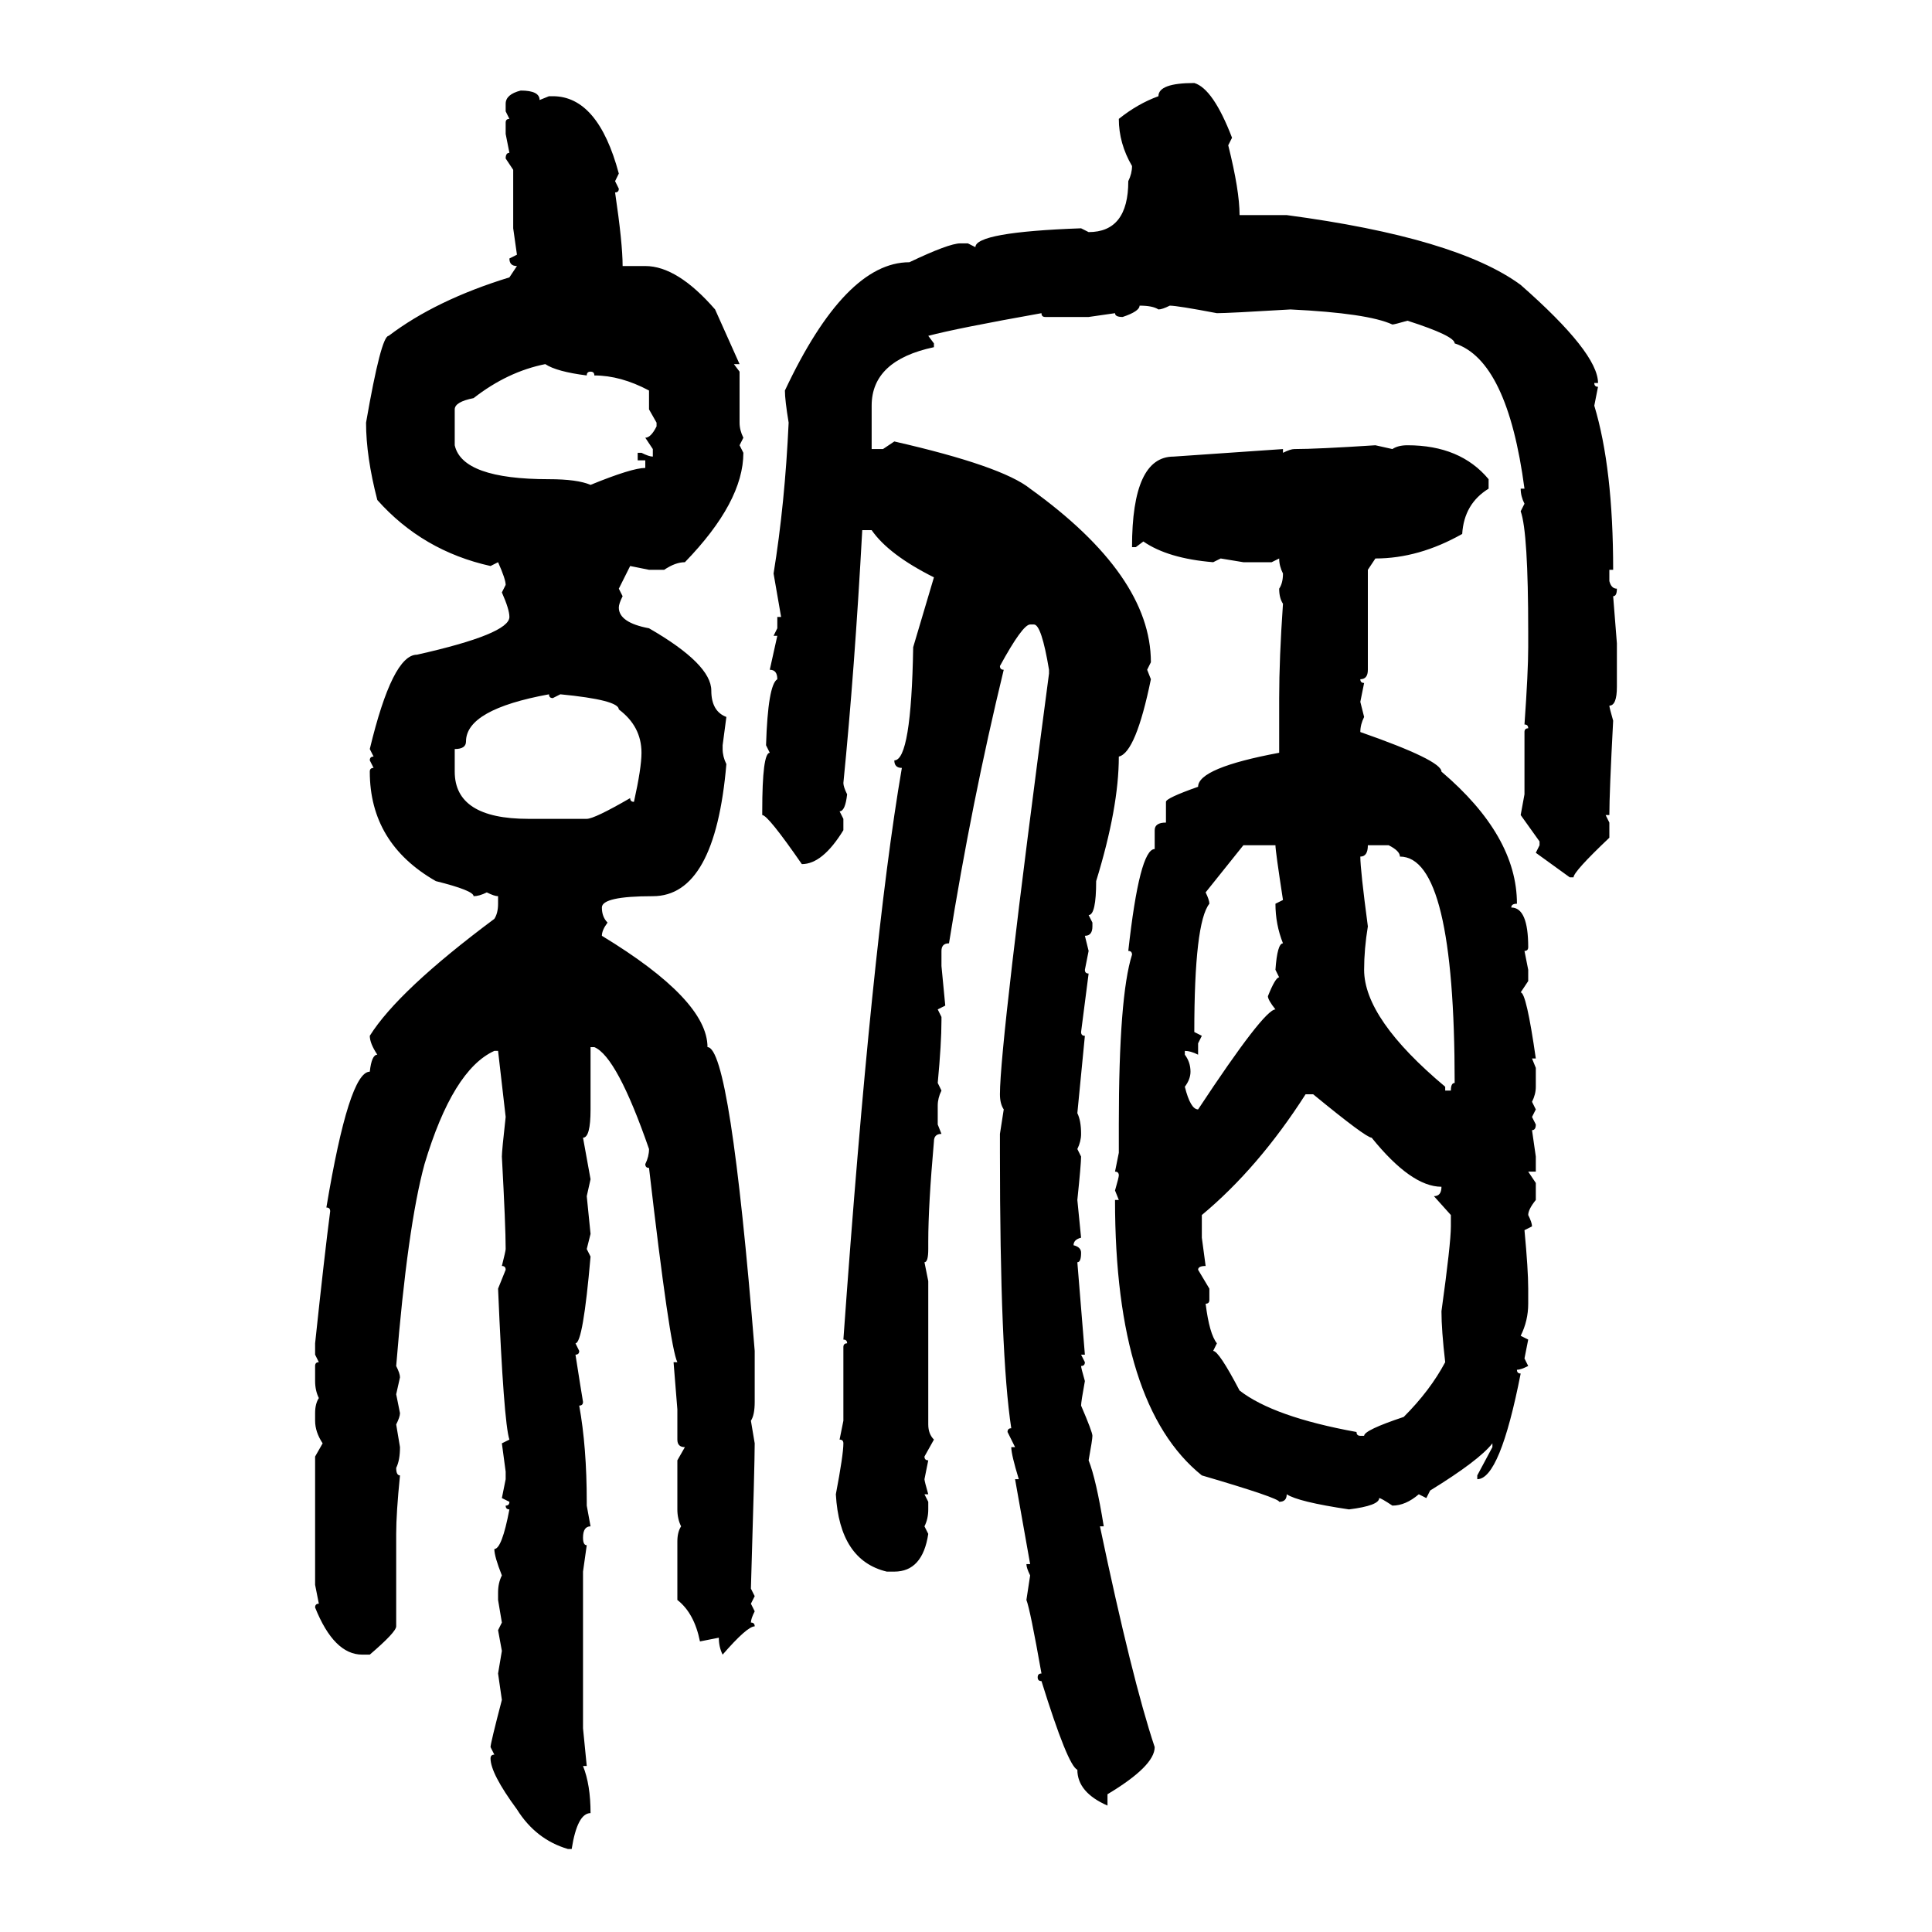 <svg xmlns="http://www.w3.org/2000/svg" xmlns:xlink="http://www.w3.org/1999/xlink" width="300" height="300"><path d="M185.45 12.89L185.45 12.89Q188.38 13.77 191.31 21.39L191.31 21.39L190.72 22.56Q192.48 29.59 192.48 33.40L192.48 33.40L199.80 33.40Q226.17 36.91 236.13 44.24L236.13 44.24Q248.14 54.79 248.14 59.47L248.14 59.47L247.56 59.47Q247.56 60.06 248.14 60.06L248.14 60.06L247.56 62.99Q250.49 72.66 250.49 88.48L250.49 88.48L249.90 88.48L249.90 90.23Q250.20 91.41 251.07 91.41L251.07 91.41Q251.07 92.58 250.49 92.58L250.49 92.58L251.07 99.90L251.07 106.64Q251.07 109.57 249.90 109.57L249.90 109.57Q249.90 109.86 250.49 111.91L250.49 111.91Q249.90 123.05 249.90 126.56L249.90 126.56L249.32 126.56L249.90 127.73L249.90 130.08Q244.34 135.35 244.34 136.23L244.34 136.23L243.75 136.23L238.48 132.42L239.06 131.25L239.06 130.66L236.13 126.56L236.72 123.34L236.72 113.67Q236.72 113.09 237.30 113.09L237.30 113.09Q237.30 112.50 236.72 112.50L236.72 112.50Q237.30 104.30 237.30 100.49L237.30 100.49L237.30 98.14Q237.30 82.62 236.13 79.39L236.13 79.39L236.72 78.22Q236.13 77.05 236.13 75.88L236.13 75.88L236.72 75.88Q234.08 55.96 225.88 53.32L225.88 53.32Q225.88 52.15 218.55 49.80L218.55 49.80Q216.50 50.39 216.21 50.39L216.21 50.39Q212.40 48.63 200.39 48.05L200.39 48.05Q190.72 48.63 188.96 48.63L188.96 48.63Q182.81 47.46 181.64 47.46L181.64 47.46Q180.47 48.05 179.88 48.05L179.88 48.05Q179.00 47.46 176.95 47.46L176.95 47.46Q176.95 48.34 174.32 49.22L174.32 49.22Q173.14 49.22 173.14 48.63L173.14 48.63L169.04 49.22L162.30 49.22Q161.72 49.22 161.72 48.63L161.72 48.63Q148.54 50.98 144.14 52.15L144.14 52.15L145.02 53.32L145.02 53.91Q135.35 55.96 135.35 62.99L135.35 62.99L135.35 69.73L137.11 69.73L138.87 68.55Q155.57 72.36 159.96 75.88L159.96 75.88Q178.71 89.36 178.71 102.83L178.71 102.83L178.13 104.00L178.71 105.47Q176.37 116.89 173.73 117.48L173.73 117.48Q173.73 125.39 170.21 136.82L170.21 136.82Q170.21 142.09 169.04 142.09L169.04 142.09L169.63 143.26L169.63 143.85Q169.63 145.31 168.46 145.31L168.46 145.31L169.04 147.66L168.46 150.59Q168.46 151.17 169.04 151.17L169.04 151.17L167.87 160.25Q167.87 160.84 168.46 160.84L168.46 160.84L167.29 172.85Q167.87 174.02 167.87 176.07L167.87 176.07Q167.87 177.25 167.29 178.42L167.29 178.42L167.87 179.59Q167.87 180.76 167.29 186.33L167.29 186.33L167.87 192.19Q166.70 192.48 166.70 193.36L166.70 193.36Q167.87 193.65 167.87 194.53L167.87 194.53Q167.87 196.00 167.29 196.00L167.29 196.00L168.46 210.35L167.87 210.35L168.46 211.52Q168.46 212.11 167.87 212.11L167.87 212.11Q167.87 212.40 168.46 214.45L168.46 214.45Q167.87 217.68 167.87 218.26L167.87 218.26Q169.63 222.36 169.63 222.95L169.63 222.95Q169.63 223.54 169.04 226.76L169.04 226.76Q170.21 229.69 171.39 237.01L171.39 237.01L170.80 237.01Q175.78 260.74 179.30 271.29L179.30 271.29Q179.30 274.22 171.97 278.61L171.97 278.61L171.97 280.37Q167.29 278.32 167.29 274.80L167.29 274.80Q165.82 274.22 161.72 261.04L161.72 261.04Q161.13 261.04 161.13 260.45L161.13 260.45Q161.13 259.86 161.72 259.86L161.72 259.86Q159.96 249.90 159.38 248.44L159.38 248.44L159.96 244.63Q159.38 243.46 159.38 242.87L159.38 242.87L159.96 242.87L157.62 229.69L158.20 229.69Q157.03 225.88 157.03 224.71L157.03 224.71L157.62 224.71L156.45 222.36Q156.45 221.78 157.03 221.78L157.03 221.78Q155.27 210.35 155.27 179.00L155.27 179.00L155.27 176.07L155.86 172.27Q155.27 171.39 155.27 169.92L155.27 169.92Q155.27 162.01 162.89 104.59L162.89 104.59L162.89 104.00Q161.72 96.97 160.55 96.97L160.55 96.97L159.96 96.97Q158.79 96.97 155.27 103.42L155.27 103.42Q155.27 104.00 155.86 104.00L155.86 104.00Q150.88 124.51 147.36 146.48L147.36 146.48Q146.19 146.48 146.19 147.66L146.19 147.66L146.19 150L146.78 156.15L145.61 156.74L146.19 157.91L146.19 158.50Q146.19 162.01 145.61 168.16L145.61 168.16L146.19 169.34Q145.61 170.51 145.61 171.68L145.61 171.68L145.61 174.61L146.19 176.07Q145.02 176.07 145.02 177.25L145.02 177.25Q144.14 187.21 144.14 192.77L144.14 192.77L144.14 193.95Q144.14 196.00 143.55 196.00L143.55 196.00L144.14 198.93L144.14 221.19Q144.14 222.66 145.02 223.54L145.02 223.54L143.55 226.17Q143.55 226.76 144.14 226.76L144.14 226.76L143.55 229.69Q143.55 229.98 144.14 232.03L144.14 232.03L143.55 232.03L144.14 233.20L144.14 234.38Q144.14 235.84 143.55 237.01L143.55 237.01L144.14 238.18Q143.26 244.04 138.87 244.04L138.87 244.04L137.70 244.04Q130.37 242.29 129.79 232.03L129.79 232.03Q130.96 225.88 130.96 224.12L130.96 224.12Q130.96 223.54 130.37 223.54L130.37 223.54L130.96 220.61L130.96 209.18Q130.96 208.59 131.54 208.59L131.54 208.59Q131.54 208.01 130.96 208.01L130.96 208.01Q135.35 146.48 140.04 119.24L140.04 119.24Q138.87 119.24 138.87 118.07L138.87 118.07Q141.50 118.07 141.80 100.49L141.80 100.49L145.02 89.65Q137.99 86.13 135.35 82.32L135.35 82.32L133.89 82.32Q132.71 104.00 130.96 121.58L130.96 121.58Q130.96 122.17 131.54 123.34L131.54 123.34Q131.25 125.98 130.37 125.98L130.37 125.98L130.96 127.15L130.96 128.91Q127.73 134.18 124.51 134.18L124.51 134.18Q119.24 126.56 118.36 126.56L118.36 126.56L118.36 125.98Q118.36 116.89 119.53 116.89L119.53 116.89L118.95 115.72Q119.24 106.35 120.70 105.47L120.70 105.47Q120.70 104.00 119.53 104.00L119.53 104.00L120.70 98.73L120.12 98.73L120.70 97.56L120.70 95.80L121.29 95.80L120.12 89.06Q121.88 78.22 122.46 65.63L122.46 65.63Q121.88 62.11 121.88 60.64L121.88 60.64Q131.25 40.72 141.21 40.72L141.21 40.72Q147.36 37.79 149.12 37.79L149.12 37.79L150.29 37.79L151.46 38.38Q151.46 36.04 167.87 35.45L167.87 35.45L169.04 36.04Q175.20 36.04 175.20 28.13L175.20 28.13Q175.78 26.95 175.78 25.78L175.78 25.78Q173.73 22.27 173.73 18.46L173.73 18.46Q176.66 16.11 179.88 14.94L179.88 14.94Q179.88 12.89 185.45 12.89ZM80.86 14.06L80.86 14.06Q83.79 14.06 83.79 15.53L83.79 15.53L85.25 14.94L85.84 14.94Q92.87 14.94 96.09 26.95L96.09 26.95L95.51 28.13L96.09 29.30Q96.09 29.88 95.51 29.88L95.51 29.88Q96.68 37.79 96.68 41.31L96.68 41.31L100.20 41.31Q105.18 41.31 111.04 48.05L111.04 48.05L114.84 56.54L113.96 56.54L114.84 57.71L114.84 65.63Q114.84 66.80 115.43 67.97L115.43 67.97L114.84 69.14L115.43 70.31Q115.43 77.93 106.35 87.30L106.35 87.30Q104.88 87.30 103.13 88.48L103.13 88.48L100.78 88.48L97.85 87.89L96.09 91.41L96.68 92.58Q96.09 93.75 96.09 94.34L96.09 94.34Q96.09 96.68 100.78 97.56L100.78 97.56Q110.45 103.13 110.45 107.23L110.45 107.23Q110.45 110.45 112.79 111.33L112.79 111.33L112.21 115.72L112.21 116.31Q112.21 117.48 112.79 118.65L112.79 118.65Q111.04 139.16 101.37 139.16L101.37 139.16Q93.46 139.16 93.46 140.92L93.46 140.92Q93.46 142.38 94.34 143.26L94.34 143.26Q93.46 144.43 93.46 145.31L93.46 145.31Q109.86 155.27 109.86 162.60L109.86 162.60Q113.38 162.60 117.19 209.77L117.19 209.77L117.19 217.68Q117.19 219.73 116.60 220.61L116.60 220.61L117.19 224.12Q117.19 227.34 116.60 246.68L116.60 246.68L117.19 247.85L116.60 249.02L117.19 250.20Q116.60 251.37 116.60 251.95L116.60 251.95Q117.19 251.95 117.19 252.54L117.19 252.54Q116.02 252.54 112.21 256.93L112.21 256.93Q111.62 255.76 111.62 254.30L111.62 254.30L108.69 254.88Q107.81 250.49 105.18 248.44L105.18 248.44L105.18 239.36Q105.18 237.89 105.76 237.01L105.76 237.01Q105.18 235.84 105.18 234.38L105.18 234.38L105.18 226.76L106.35 224.71Q105.18 224.71 105.18 223.54L105.18 223.54L105.18 218.85L104.59 211.52L105.18 211.52Q104.00 209.18 100.78 181.35L100.78 181.35Q100.20 181.35 100.20 180.76L100.20 180.76Q100.78 179.59 100.78 178.42L100.78 178.42Q95.80 164.06 92.29 162.60L92.29 162.60L91.70 162.60L91.70 172.27Q91.70 176.66 90.53 176.66L90.53 176.66L91.70 183.11L91.11 185.74L91.70 191.60L91.11 193.95L91.70 195.12Q90.53 208.59 89.36 208.59L89.36 208.59L89.94 209.77Q89.94 210.35 89.36 210.35L89.36 210.35Q90.23 215.92 90.53 217.68L90.53 217.68Q90.53 218.26 89.94 218.26L89.94 218.26Q91.11 224.71 91.11 233.20L91.11 233.20L91.11 233.79L91.70 237.01Q90.53 237.01 90.53 238.77L90.53 238.77Q90.53 239.94 91.11 239.94L91.11 239.94L90.53 244.04L90.53 268.36L91.11 274.22L90.53 274.22Q91.70 277.15 91.70 281.54L91.70 281.54Q89.65 281.54 88.77 287.11L88.77 287.11L88.18 287.11Q83.20 285.64 80.27 280.96L80.27 280.96Q76.17 275.39 76.17 273.05L76.17 273.05Q76.17 272.46 76.76 272.46L76.76 272.46L76.17 271.29Q76.17 270.70 77.93 263.96L77.93 263.96L77.34 259.86L77.93 256.35L77.34 253.13L77.93 251.95L77.34 248.44L77.34 247.27Q77.34 245.80 77.93 244.63L77.93 244.63Q76.76 241.70 76.76 240.53L76.76 240.53Q77.93 240.53 79.10 234.38L79.10 234.38Q78.52 234.38 78.52 233.79L78.52 233.79Q79.10 233.79 79.10 233.20L79.10 233.20L77.93 232.62L78.52 229.69L78.52 228.52L77.93 224.12L79.10 223.54Q78.22 220.90 77.34 200.10L77.34 200.10L78.52 197.17Q78.52 196.58 77.93 196.58L77.93 196.58Q78.52 194.24 78.52 193.95L78.52 193.95Q78.52 190.43 77.93 179.59L77.93 179.59Q77.93 178.71 78.52 173.44L78.52 173.44L77.34 163.18L76.76 163.18Q70.31 166.11 65.92 180.76L65.92 180.76Q63.28 190.43 61.52 212.11L61.52 212.11Q62.11 213.28 62.11 213.87L62.11 213.87L61.52 216.50L62.11 219.43Q62.11 220.02 61.52 221.19L61.52 221.19L62.11 224.71Q62.11 226.76 61.52 227.93L61.52 227.93Q61.52 229.10 62.11 229.10L62.11 229.10Q61.52 234.96 61.52 238.18L61.52 238.18L61.52 252.54Q61.52 253.42 57.42 256.93L57.42 256.93L56.25 256.93Q51.86 256.93 48.93 249.61L48.93 249.61Q48.93 249.02 49.51 249.02L49.51 249.02L48.93 246.09L48.93 226.17L50.10 224.12Q48.93 222.36 48.93 220.61L48.93 220.61L48.93 219.43Q48.93 217.97 49.51 217.09L49.51 217.09Q48.93 215.92 48.93 214.45L48.93 214.45L48.93 212.11Q48.93 211.52 49.51 211.52L49.51 211.52L48.93 210.35L48.93 208.59Q50.39 194.82 51.27 188.09L51.27 188.09Q51.27 187.50 50.68 187.50L50.68 187.50Q54.20 166.41 57.42 166.41L57.42 166.41Q57.71 163.77 58.59 163.77L58.59 163.77Q57.42 162.01 57.42 160.84L57.42 160.84Q61.82 153.81 76.76 142.68L76.76 142.68Q77.34 141.80 77.34 140.33L77.34 140.33L77.34 139.16Q76.76 139.16 75.59 138.57L75.59 138.57Q74.41 139.16 73.54 139.16L73.54 139.16Q73.54 138.28 67.68 136.82L67.68 136.82Q57.42 130.96 57.42 119.82L57.42 119.82Q57.42 119.24 58.01 119.24L58.01 119.24L57.42 118.07Q57.42 117.48 58.01 117.48L58.01 117.48L57.42 116.31Q60.94 101.66 64.75 101.66L64.75 101.66Q79.10 98.44 79.10 95.80L79.10 95.80Q79.10 94.63 77.93 91.99L77.93 91.99L78.52 90.82Q78.52 89.94 77.34 87.30L77.34 87.30L76.17 87.89Q65.63 85.55 58.59 77.64L58.59 77.64Q56.84 70.90 56.84 65.63L56.84 65.63Q59.18 52.15 60.35 52.15L60.35 52.15Q67.68 46.58 79.10 43.07L79.10 43.07L80.27 41.31Q79.10 41.31 79.10 40.14L79.10 40.14L80.27 39.55L79.69 35.45L79.69 26.37L78.52 24.61Q78.52 23.73 79.10 23.73L79.10 23.73L78.52 20.80L78.52 19.04Q78.52 18.46 79.10 18.46L79.10 18.46L78.52 17.29L78.52 16.11Q78.52 14.65 80.86 14.06ZM70.61 63.57L70.61 63.57L70.61 69.14Q71.78 74.41 85.25 74.41L85.25 74.41Q89.65 74.41 91.70 75.29L91.70 75.29Q98.14 72.66 100.20 72.66L100.20 72.66L100.20 71.48L99.02 71.48L99.02 70.31L99.61 70.31Q100.78 70.90 101.37 70.90L101.37 70.90L101.37 69.73L100.20 67.97Q101.07 67.97 101.95 66.21L101.95 66.21L101.95 65.63L100.78 63.57L100.78 60.64Q96.39 58.30 92.29 58.30L92.29 58.30Q92.29 57.71 91.70 57.71L91.70 57.71Q91.11 57.71 91.11 58.30L91.11 58.30Q86.43 57.71 84.67 56.54L84.67 56.54Q78.81 57.71 73.54 61.82L73.54 61.82Q70.61 62.40 70.61 63.57ZM213.57 69.14L213.57 69.14L216.21 69.73Q217.09 69.14 218.55 69.14L218.55 69.14Q226.76 69.14 231.15 74.41L231.15 74.41L231.15 75.88Q227.34 78.22 227.05 82.91L227.05 82.91Q220.31 86.72 213.57 86.72L213.57 86.72L212.40 88.48L212.40 104.00Q212.40 105.47 211.23 105.47L211.23 105.47Q211.23 106.05 211.82 106.05L211.82 106.05L211.23 108.98L211.82 111.33Q211.23 112.50 211.23 113.67L211.23 113.67Q223.83 118.07 223.83 119.82L223.83 119.82Q235.55 129.79 235.55 140.33L235.55 140.33Q234.67 140.33 234.67 140.92L234.67 140.92Q237.30 140.92 237.30 147.07L237.30 147.07Q237.30 147.66 236.72 147.66L236.72 147.66L237.30 150.59L237.30 152.34L236.13 154.10Q237.01 154.10 238.48 164.36L238.48 164.36L237.89 164.36L238.48 165.82L238.48 168.75Q238.48 169.92 237.89 171.09L237.89 171.09L238.48 172.27L237.89 173.44L238.48 174.61Q238.48 175.49 237.89 175.49L237.89 175.49L238.48 179.59L238.48 181.93L237.30 181.93L238.48 183.69L238.48 186.33Q237.30 187.79 237.30 188.67L237.30 188.67Q237.89 189.84 237.89 190.43L237.89 190.43L236.72 191.02Q237.30 197.17 237.30 200.10L237.30 200.10L237.30 202.44Q237.30 205.08 236.13 207.42L236.13 207.42L237.30 208.01L236.72 210.94L237.30 212.11Q236.13 212.70 235.55 212.70L235.55 212.70Q235.55 213.28 236.13 213.28L236.13 213.28Q232.91 229.69 229.39 229.69L229.39 229.69L229.39 229.10L231.74 224.71L231.74 224.12Q229.69 226.76 222.07 231.45L222.07 231.45L221.48 232.62L220.31 232.03Q218.26 233.79 216.21 233.79L216.21 233.79Q214.45 232.62 214.16 232.62L214.16 232.62Q214.16 233.79 209.47 234.38L209.47 234.38Q201.56 233.20 199.80 232.03L199.80 232.03Q199.80 233.20 198.63 233.20L198.63 233.20Q198.63 232.62 186.62 229.10L186.62 229.10Q173.14 218.26 173.14 186.33L173.14 186.33L173.73 186.33L173.14 184.86Q173.73 182.81 173.73 182.52L173.73 182.52Q173.73 181.93 173.14 181.93L173.14 181.93L173.73 179.00L173.73 174.61Q173.73 154.69 175.78 148.24L175.78 148.24Q175.78 147.66 175.20 147.66L175.20 147.66Q176.95 131.84 179.30 131.84L179.30 131.84L179.30 128.91Q179.30 127.73 181.05 127.73L181.05 127.73L181.05 124.51Q181.05 123.93 186.04 122.17L186.04 122.17Q186.04 119.24 198.63 116.89L198.63 116.89L198.63 108.40Q198.63 102.25 199.22 93.75L199.22 93.75Q198.63 92.87 198.63 91.41L198.63 91.41Q199.22 90.53 199.22 89.06L199.22 89.06Q198.63 87.89 198.63 86.72L198.63 86.72L197.46 87.30L193.07 87.30L189.55 86.72L188.38 87.30Q181.35 86.72 177.54 84.08L177.54 84.08L176.37 84.96L175.78 84.96Q175.78 70.90 182.23 70.90L182.23 70.90L199.22 69.73L199.22 70.31Q200.39 69.73 200.98 69.73L200.98 69.73Q204.49 69.73 213.57 69.14ZM70.61 116.31L70.61 116.31L70.61 119.82Q70.61 127.15 82.03 127.15L82.03 127.15L91.11 127.15Q92.29 127.15 97.85 123.93L97.85 123.93Q97.85 124.51 98.44 124.51L98.44 124.51Q99.61 119.24 99.61 116.89L99.61 116.89Q99.61 112.79 96.09 110.16L96.09 110.16Q96.09 108.69 87.01 107.81L87.01 107.81L85.84 108.40Q85.25 108.40 85.25 107.81L85.25 107.81Q72.36 110.16 72.36 115.14L72.36 115.14Q72.36 116.31 70.61 116.31ZM198.05 131.25L193.07 131.25L187.21 138.57Q187.79 139.75 187.79 140.33L187.79 140.33Q185.45 143.26 185.45 160.25L185.45 160.25L186.62 160.84L186.04 162.01L186.04 163.77Q184.86 163.18 183.98 163.18L183.98 163.18L183.98 163.77Q184.86 164.94 184.86 166.41L184.86 166.41Q184.86 167.58 183.98 168.75L183.98 168.75Q184.86 172.27 186.04 172.27L186.04 172.27Q196.29 156.74 198.05 156.74L198.05 156.74Q196.88 155.27 196.88 154.69L196.88 154.69Q198.05 151.76 198.63 151.76L198.63 151.76L198.05 150.59Q198.34 146.48 199.22 146.48L199.22 146.48Q198.05 143.55 198.05 140.33L198.05 140.33L199.22 139.75Q198.05 132.13 198.05 131.25L198.05 131.25ZM215.63 131.25L212.40 131.25Q212.40 133.01 211.23 133.01L211.23 133.01Q211.23 135.06 212.40 143.85L212.40 143.85Q211.82 147.36 211.82 150.59L211.82 150.59Q211.82 158.20 224.41 168.75L224.41 168.75L224.41 169.34L225.29 169.34Q225.29 168.16 225.88 168.16L225.88 168.16Q225.88 133.01 217.38 133.01L217.38 133.01Q217.38 132.13 215.63 131.25L215.63 131.25ZM203.91 169.92L202.73 169.92Q195.41 181.35 186.62 188.67L186.62 188.67L186.62 192.19L187.21 196.58Q186.04 196.58 186.04 197.17L186.04 197.17L187.79 200.10L187.79 201.86Q187.79 202.44 187.21 202.44L187.21 202.44Q187.79 207.13 188.96 208.59L188.96 208.59L188.38 209.77Q189.26 209.77 192.48 215.92L192.48 215.92Q197.75 220.02 210.64 222.36L210.64 222.36Q210.64 222.95 211.23 222.95L211.23 222.95L211.82 222.95Q211.82 222.07 217.97 220.02L217.97 220.02Q222.07 215.92 224.41 211.52L224.41 211.52Q223.83 206.54 223.83 203.61L223.83 203.61Q225.29 193.07 225.29 190.43L225.29 190.43L225.29 188.67L222.66 185.74Q223.83 185.74 223.83 184.28L223.83 184.28Q219.14 184.28 212.99 176.66L212.99 176.66Q212.11 176.66 203.91 169.92L203.91 169.92Z"/></svg>